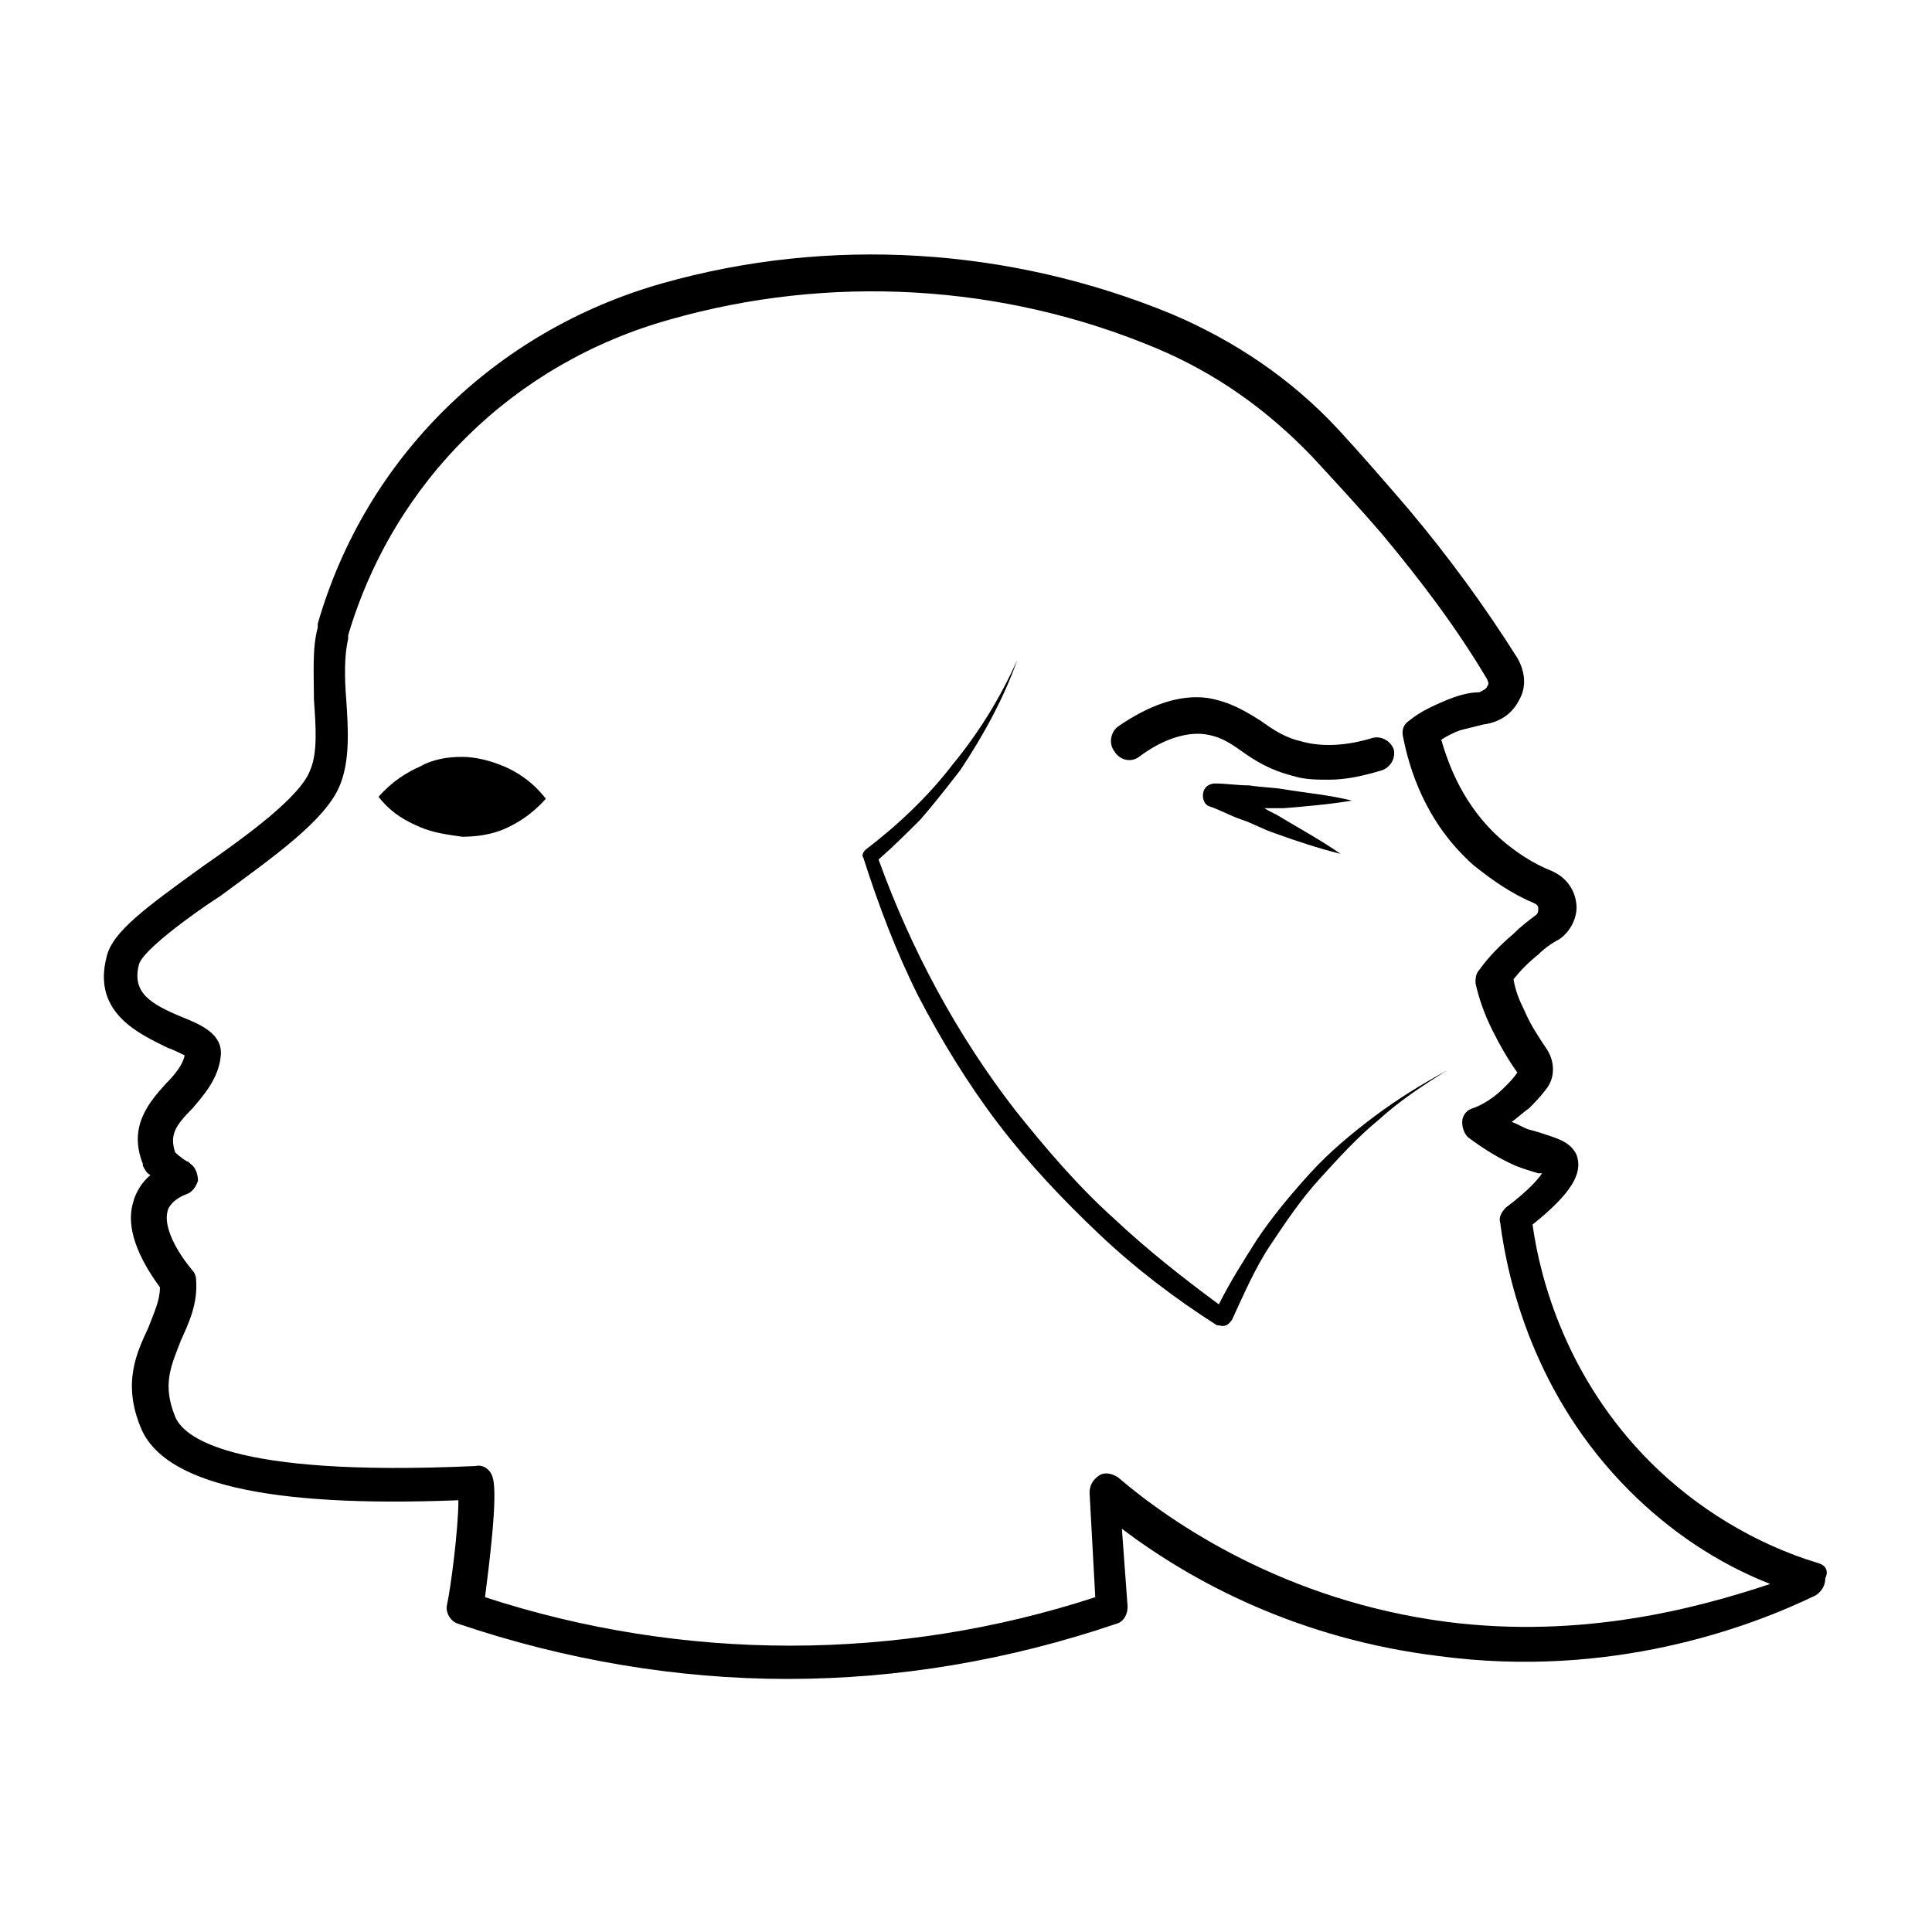 <?xml version="1.0" encoding="UTF-8"?>
<!-- Uploaded to: ICON Repo, www.iconrepo.com, Generator: ICON Repo Mixer Tools -->
<svg fill="#000000" width="800px" height="800px" version="1.1" viewBox="144 144 512 512" xmlns="http://www.w3.org/2000/svg">
 <g>
  <path d="m502.27 356.17c-6.047-1.512-12.09-2.016-18.137-3.023-3.023-0.504-6.047-0.504-9.07-1.008-3.023 0-6.047-0.504-9.07-0.504-1.008 0-2.519 0.504-3.023 2.016-0.504 1.512 0 3.527 1.512 4.031 3.023 1.008 5.543 2.519 8.566 3.527 3.023 1.008 5.543 2.519 8.566 3.527 5.543 2.016 11.586 4.031 17.633 5.543-5.039-3.527-10.578-6.551-15.617-9.574-1.512-1.008-3.023-1.512-4.535-2.519h5.039c6.043-0.504 12.09-1.008 18.137-2.016z"/>
  <path d="m445.84 344.58c6.047-4.535 12.09-6.551 17.129-6.047 4.031 0.504 6.551 2.016 10.078 4.535 3.527 2.519 7.559 5.039 13.602 6.551 3.023 1.008 6.551 1.008 9.574 1.008 4.535 0 9.07-1.008 14.105-2.519 2.519-1.008 3.527-3.527 3.023-5.543-1.008-2.519-3.527-3.527-5.543-3.023-6.551 2.016-13.098 2.519-18.641 1.008-4.535-1.008-7.559-3.023-11.082-5.543-4.031-2.519-8.062-5.039-14.105-6.047-7.559-1.008-15.617 2.016-23.68 7.559-2.016 1.512-2.519 4.535-1.008 6.551 1.512 2.519 4.531 3.023 6.547 1.512z"/>
  <path d="m491.19 454.91c-5.039 5.543-10.078 11.586-14.105 17.633-3.527 5.543-7.055 11.082-10.078 17.129-9.574-7.055-19.145-14.609-27.711-22.672-9.574-8.566-18.137-18.641-26.199-28.719-15.617-20.152-27.711-42.824-36.273-66.504 4.031-3.527 7.559-7.055 11.082-10.578 3.527-4.031 7.055-8.566 10.578-13.098 6.047-9.07 11.586-19.145 15.113-29.223-4.535 10.078-10.078 19.145-17.129 27.711-6.551 8.566-14.609 16.121-23.176 22.672-0.504 0.504-1.008 1.512-0.504 2.016 4.031 12.594 8.566 24.688 14.609 36.777 6.047 11.586 13.098 23.176 21.16 33.754s17.129 20.152 26.703 29.223c9.574 9.07 20.152 17.129 31.234 24.184h0.504c1.512 0.504 2.519 0 3.527-1.512 3.023-6.551 6.047-13.602 10.078-19.648s8.062-12.09 13.098-17.633c5.039-5.543 10.078-11.082 15.617-15.617 5.543-5.039 11.586-9.07 18.137-13.098-6.551 3.527-13.098 7.559-19.145 12.09-6.035 4.531-12.082 9.57-17.121 15.113z"/>
  <path d="m277.57 347.1c-3.527-1.512-7.559-2.519-11.086-2.519-3.527 0-7.559 0.504-11.082 2.519-3.527 1.512-7.559 4.031-11.082 8.062 3.527 4.535 7.559 6.551 11.082 8.062 3.527 1.512 7.559 2.016 11.082 2.519 3.527 0 7.559-0.504 11.082-2.016 3.527-1.512 7.559-4.031 11.082-8.062-3.523-4.535-7.555-7.055-11.078-8.566z"/>
  <path d="m625.71 558.2c-16.625-5.039-32.242-14.609-44.336-26.703-22.168-22.168-29.223-48.367-31.234-62.977 10.078-8.062 13.602-13.602 11.586-18.641-1.512-3.023-4.535-4.031-7.559-5.039-1.512-0.504-3.023-1.008-5.039-1.512-1.512-0.504-3.023-1.512-4.535-2.016 1.512-1.008 3.023-2.519 4.535-3.527 1.512-1.512 3.023-3.023 4.535-5.039 2.519-3.023 2.519-7.559 0-11.082-2.016-3.023-4.031-6.047-5.543-9.574-1.512-3.023-2.519-5.543-3.023-8.566 2.016-2.519 4.031-4.535 6.551-6.551 1.512-1.512 3.527-3.023 5.543-4.031 3.023-2.016 5.039-6.047 4.535-9.574-0.504-4.031-3.023-7.055-6.551-8.566-5.039-2.016-9.574-5.039-13.602-8.566-9.574-8.566-13.602-19.145-15.617-26.199 1.512-1.008 3.527-2.016 5.039-2.519 2.016-0.504 4.031-1.008 6.047-1.512 4.031-0.504 7.559-2.519 9.574-6.551 2.016-3.527 1.512-7.559-0.504-11.082-8.566-13.602-18.137-26.703-28.719-39.297-6.047-7.055-12.594-14.609-18.641-21.16-12.594-13.602-27.711-23.68-44.336-30.73-42.824-17.633-90.688-20.656-135.02-8.062-44.336 12.594-78.594 46.352-91.191 90.184v1.008c-1.512 5.543-1.008 12.09-1.008 19.145 0.504 7.055 1.008 14.105-1.008 18.641-2.519 7.055-17.129 17.633-28.719 25.695-14.609 10.578-23.68 17.129-25.191 23.68-4.031 15.125 9.066 20.668 16.121 24.195 1.512 0.504 3.527 1.512 4.535 2.016-0.504 2.519-2.519 5.039-5.039 7.559-4.031 4.535-10.078 11.082-6.047 21.16v0.504c0.504 1.008 1.008 2.016 2.016 2.519-2.519 2.016-4.031 5.039-4.535 7.055-2.519 8.062 3.023 17.129 7.055 22.672 0 3.527-1.512 6.551-3.023 10.578-3.023 6.551-7.055 14.609-2.016 26.703 6.047 14.609 33.25 21.16 84.137 19.145 0 7.559-2.016 23.176-3.023 27.711-0.504 2.016 1.008 4.535 3.023 5.039 28.215 9.574 57.938 14.609 87.16 14.609 29.727 0 58.945-5.039 87.16-14.609 2.016-0.504 3.023-2.519 3.023-4.535l-1.512-20.656c18.641 14.105 46.855 29.223 84.137 33.754 45.344 6.047 82.121-7.559 99.754-16.121 1.512-1.008 2.519-2.519 2.519-4.535 1.004-2.019-0.004-3.531-2.016-4.035zm-98.246 15.617c-42.824-5.543-73.051-26.199-87.16-38.289-1.512-1.008-3.527-1.512-5.039-0.504-1.512 1.008-2.519 2.519-2.519 4.535l1.512 27.711c-52.395 17.129-109.33 17.129-161.72 0 1.008-8.062 3.527-27.207 2.016-31.738-0.504-2.016-2.519-3.527-4.535-3.023-66 3.023-77.586-8.062-79.602-13.098-3.523-8.57-1.004-13.609 1.516-20.156 2.016-4.535 4.535-9.574 4.031-16.121 0-1.008-0.504-2.016-1.008-2.519-5.039-6.047-7.559-12.09-6.551-15.617 0-0.504 1.008-3.023 5.039-4.535 1.512-0.504 2.519-2.016 3.023-3.527 0-1.512-0.504-3.527-2.016-4.535l-0.504-0.504c-0.504 0-2.519-1.512-3.527-2.519-1.512-4.535 0-7.055 4.535-11.586 3.023-3.527 7.055-8.062 7.559-14.105 0.504-5.543-5.039-8.062-10.078-10.078-8.566-3.527-13.602-6.551-11.586-14.105 1.008-3.527 13.098-12.594 21.664-18.137 13.602-10.078 28.215-20.152 31.738-29.727 2.519-6.551 2.016-14.609 1.512-22.168-0.504-6.047-0.504-12.09 0.504-16.121v-1.008c12.09-40.809 43.832-72.043 85.145-83.633 42.32-12.09 88.168-9.574 128.98 7.559 15.617 6.551 29.223 16.121 41.312 28.719 6.047 6.551 12.594 13.602 18.641 20.656 10.078 12.09 19.648 24.688 27.711 38.289 0.504 1.008 0.504 1.512 0 2.016 0 0.504-1.008 1.008-2.016 1.512-3.023 0-6.047 1.008-8.566 2.016-3.527 1.512-7.055 3.023-10.078 5.543-1.512 1.008-2.016 2.519-1.512 4.535 1.512 7.559 5.543 22.168 18.641 33.754 5.039 4.031 10.078 7.559 16.121 10.078 1.008 0.504 1.008 1.008 1.008 1.512s0 1.008-0.504 1.512c-2.016 1.512-4.031 3.023-6.047 5.039-3.527 3.023-6.551 6.047-9.07 9.574-1.008 1.008-1.008 2.519-1.008 3.527 1.008 4.535 2.519 8.566 4.535 12.594 2.016 4.031 4.031 7.559 6.551 11.082-1.008 1.512-2.016 2.519-3.527 4.031-2.519 2.519-5.543 4.535-8.566 5.543-1.512 0.504-2.519 2.016-2.519 3.527 0 1.512 0.504 3.023 1.512 4.031 4.031 3.023 8.062 5.543 12.594 7.559 2.519 1.008 4.535 1.512 6.047 2.016h1.008c-1.008 1.512-3.527 4.535-9.574 9.07-1.008 1.008-2.016 2.519-1.512 4.031 2.016 15.617 9.07 45.848 34.258 71.039 10.578 10.578 23.176 19.145 37.281 24.688-19.641 6.531-49.867 14.594-85.641 10.059z"/>
 </g>
</svg>